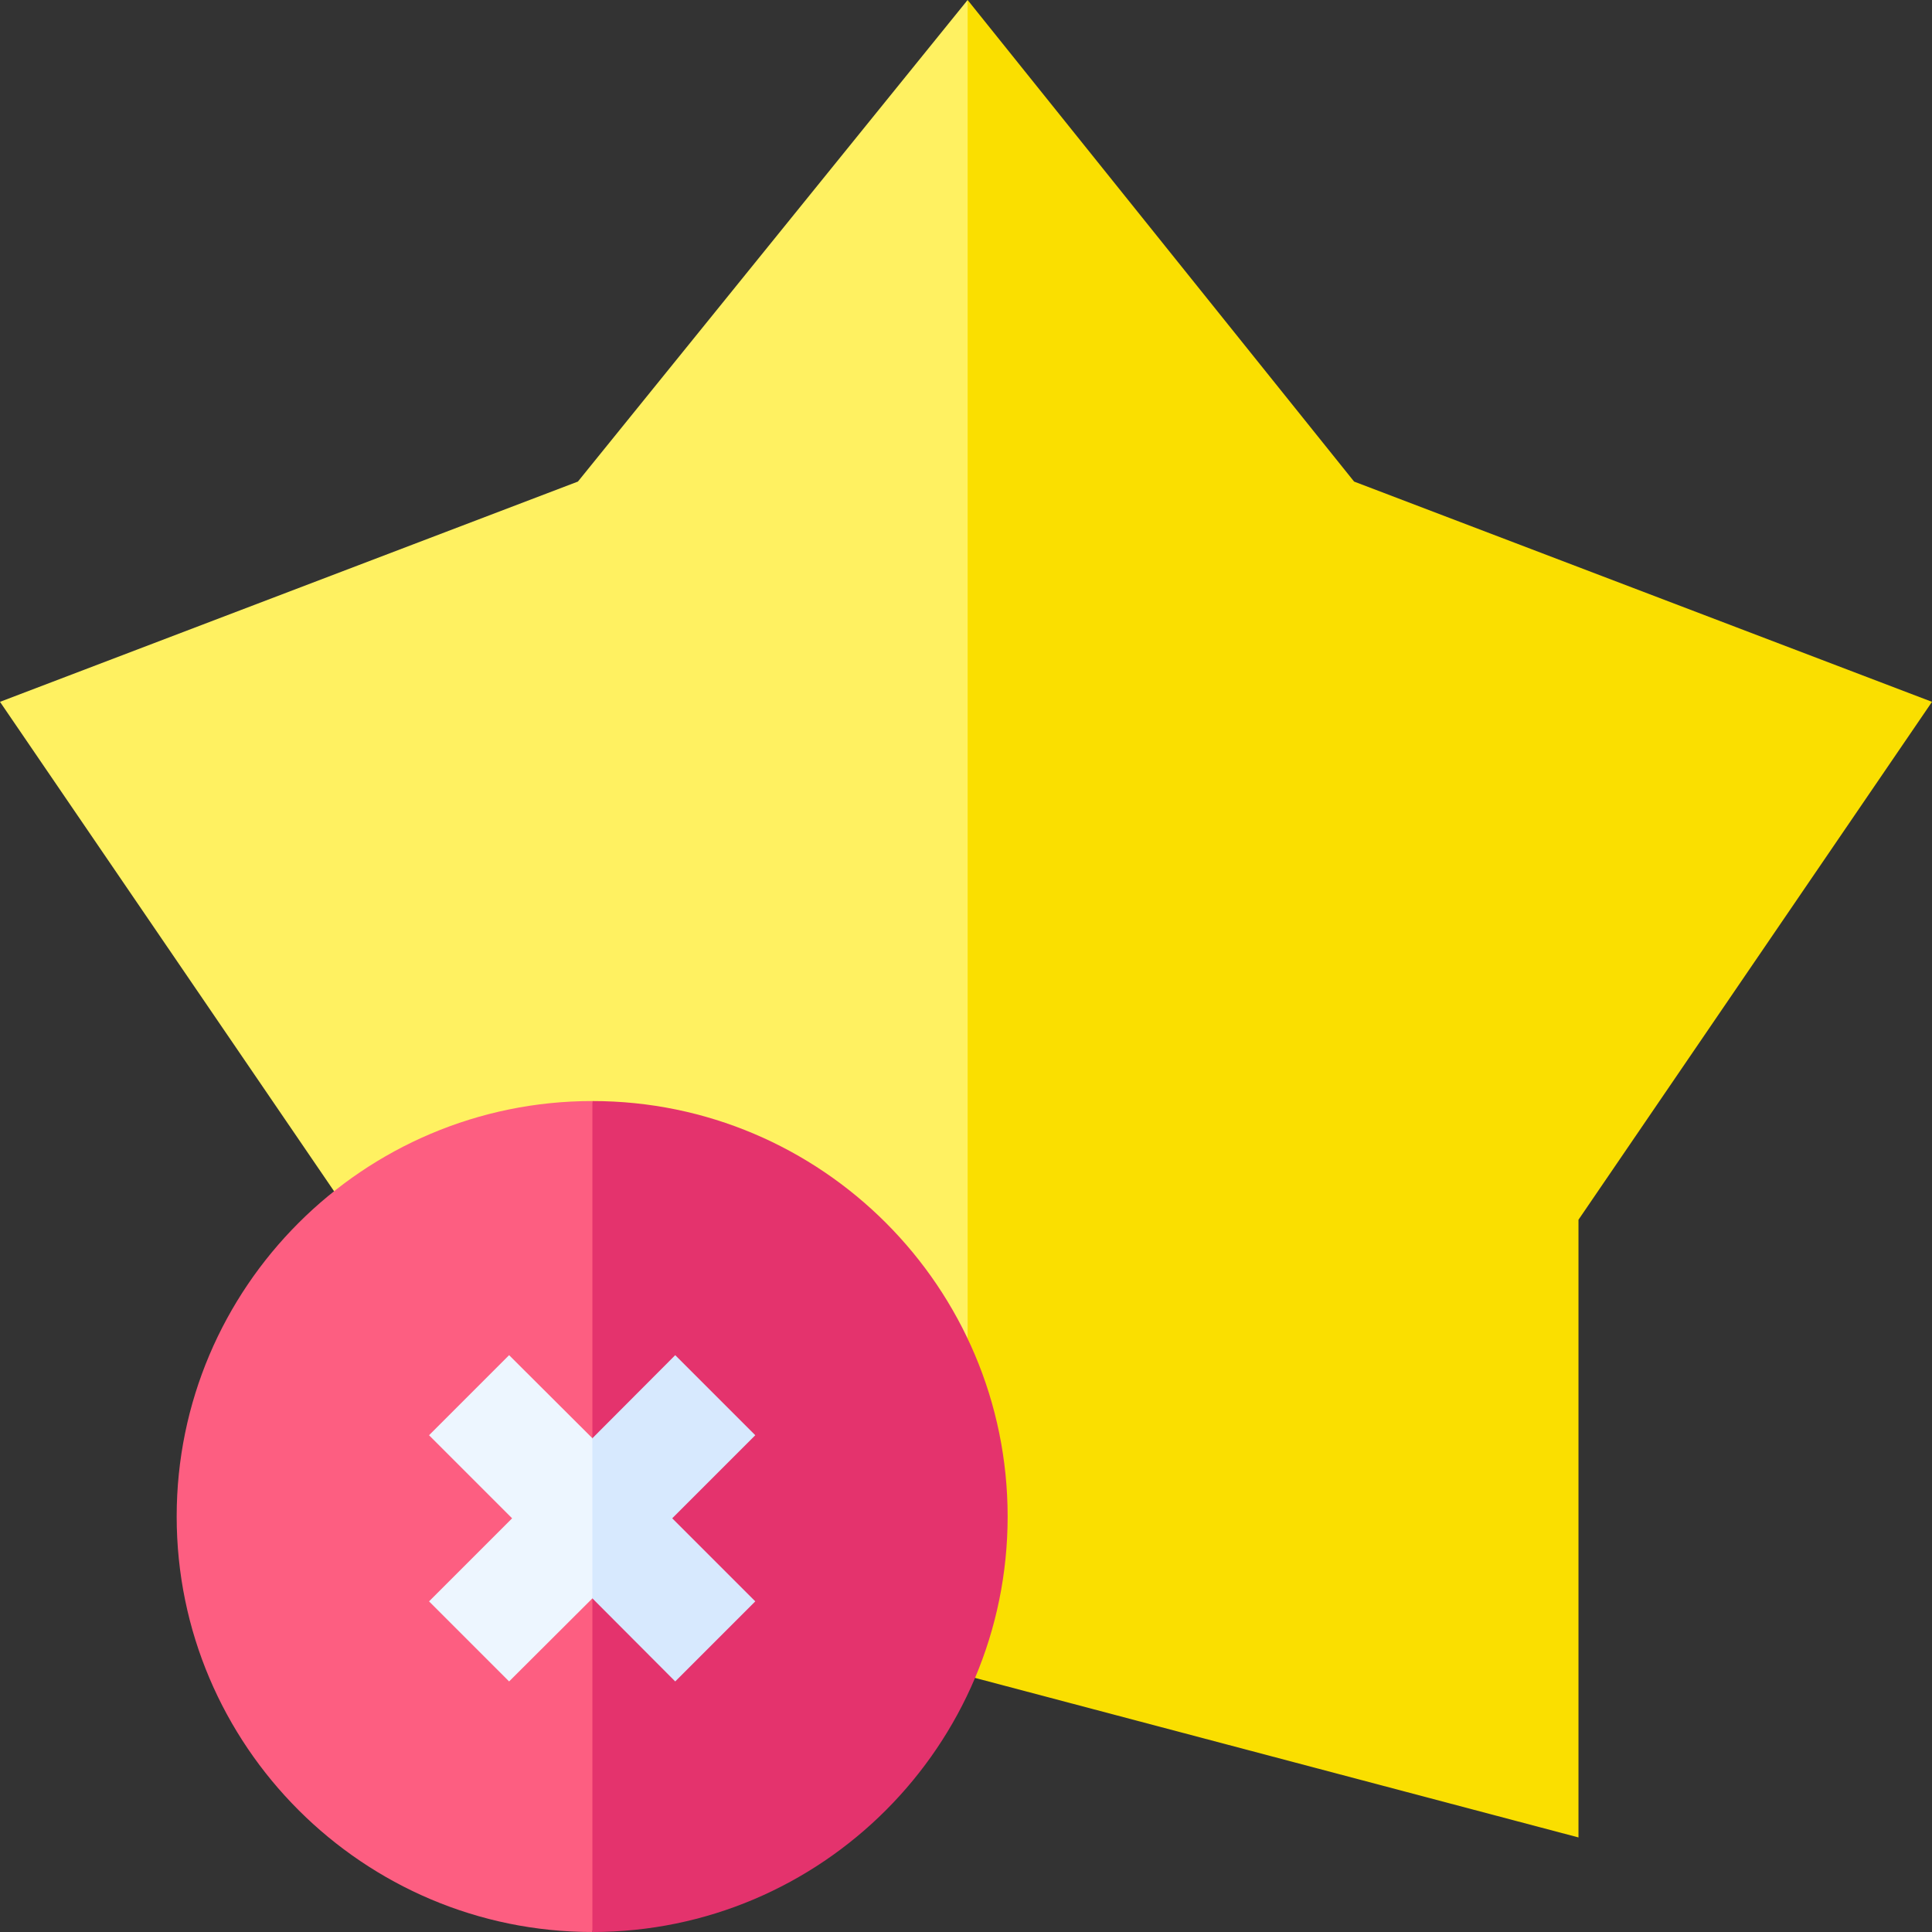 <svg width="200" height="200" viewBox="0 0 200 200" fill="none" xmlns="http://www.w3.org/2000/svg">
<rect x="0" y="0" width="200" height="200" fill="#333333" stroke="none"/>
<g clip-path="url(#clip0_16_8414)">
<path d="M59.826 49.852L0 72.654L36.597 126.267V190.211L100.167 173.494L112.931 96.278L100.167 0L59.826 49.852Z" fill="#FFF161"/>
<path d="M140.175 49.852L100.168 0V173.494L163.404 190.211V126.267L200.001 72.654L140.175 49.852Z" fill="#FADF00"/>
<path d="M18.289 156.99C18.289 180.706 37.608 200 61.324 200L67.879 157.267L61.324 113.979C37.608 113.979 18.289 133.274 18.289 156.99Z" fill="#FD5E81"/>
<path d="M61.324 113.979V200C85.04 200 104.31 180.706 104.31 156.99C104.31 133.274 85.04 113.979 61.324 113.979Z" fill="#E4336D"/>
<path d="M52.702 140.286L44.414 148.575L53.013 157.174L44.414 165.773L52.702 174.062L61.327 165.462L65.088 157.115L61.327 148.886L52.702 140.286Z" fill="#EDF6FF"/>
<path d="M78.187 148.575L69.899 140.286L61.324 148.886V165.462L69.899 174.062L78.187 165.773L69.588 157.174L78.187 148.575Z" fill="#D7E9FE"/>
</g>
<defs>
<clipPath id="clip0_16_8414">
<rect width="200" height="200" fill="white"/>
</clipPath>
</defs>
</svg>
